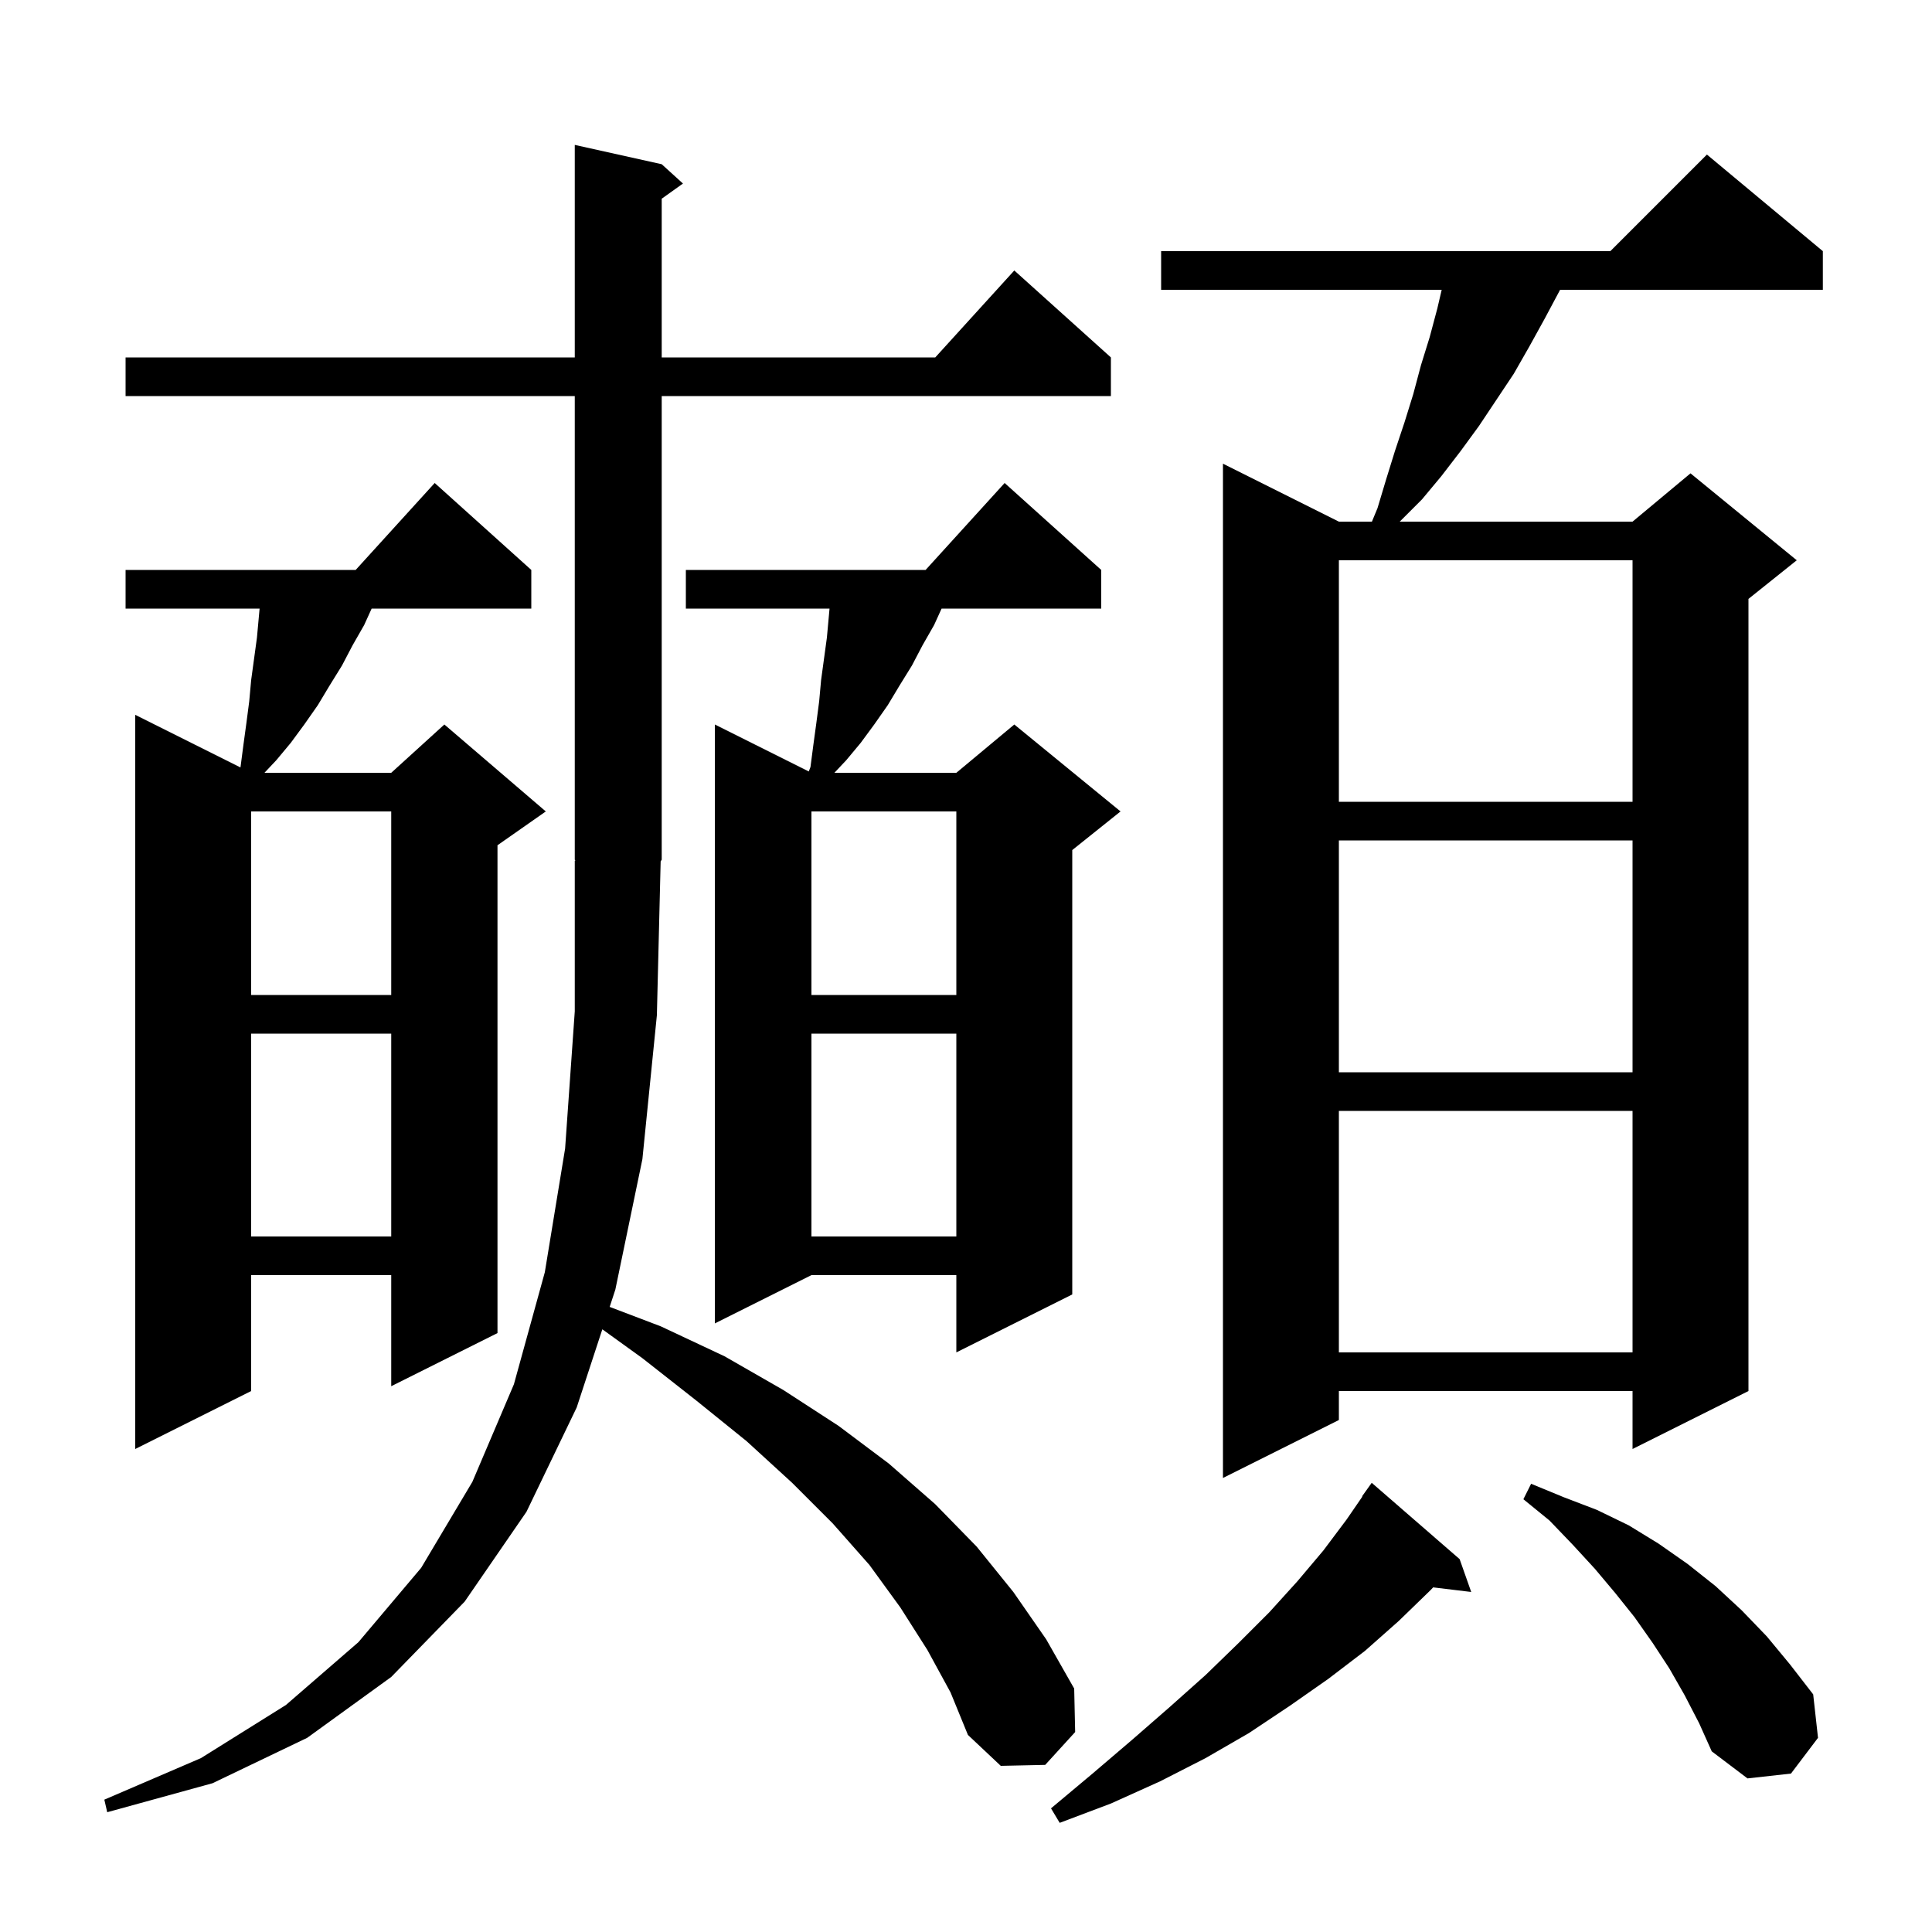 <svg xmlns="http://www.w3.org/2000/svg" xmlns:xlink="http://www.w3.org/1999/xlink" version="1.1" baseProfile="full" viewBox="0 0 200 200" width="200" height="200"><g fill="currentColor"><path d="M 151.1 161.4 L 152.3 164.8 L 148.358 164.324 L 148.1 164.6 L 144.8 167.8 L 141.3 170.9 L 137.5 173.8 L 133.5 176.6 L 129.3 179.4 L 124.8 182.0 L 120.1 184.4 L 115.0 186.7 L 109.7 188.7 L 108.8 187.2 L 113.1 183.6 L 117.2 180.1 L 121.1 176.7 L 124.8 173.4 L 128.2 170.1 L 131.4 166.9 L 134.3 163.7 L 137.0 160.5 L 139.4 157.3 L 141.035 154.922 L 141.0 154.9 L 142.0 153.5 Z M 68.0 105.1 L 66.5 120.0 L 63.7 133.5 L 63.113 135.29 L 68.4 137.3 L 75.0 140.4 L 81.1 143.9 L 86.8 147.6 L 92.0 151.5 L 96.8 155.7 L 101.1 160.1 L 104.9 164.8 L 108.3 169.7 L 111.2 174.8 L 111.3 179.3 L 108.2 182.7 L 103.6 182.8 L 100.2 179.6 L 98.4 175.2 L 96.0 170.8 L 93.2 166.4 L 90.0 162.0 L 86.2 157.7 L 82.0 153.5 L 77.3 149.2 L 72.1 145.0 L 66.5 140.6 L 62.353 137.609 L 59.7 145.7 L 54.5 156.5 L 48.1 165.8 L 40.5 173.6 L 31.8 179.9 L 22.0 184.6 L 11.1 187.6 L 10.8 186.3 L 20.8 182.0 L 29.6 176.5 L 37.1 170.0 L 43.6 162.3 L 48.9 153.4 L 53.2 143.3 L 56.4 131.7 L 58.5 118.9 L 59.5 104.7 L 59.5 89.1 L 59.565 89.098 L 59.5 89.0 L 59.5 41.0 L 13.0 41.0 L 13.0 37.0 L 59.5 37.0 L 59.5 15.0 L 68.5 17.0 L 70.7 19.0 L 68.5 20.571 L 68.5 37.0 L 96.818 37.0 L 105.0 28.0 L 115.0 37.0 L 115.0 41.0 L 68.5 41.0 L 68.5 89.0 L 68.391 89.163 Z M 174.4 175.5 L 172.8 172.7 L 171.1 170.1 L 169.2 167.4 L 167.2 164.9 L 165.1 162.4 L 162.8 159.9 L 160.4 157.4 L 157.7 155.2 L 158.5 153.6 L 161.9 155.0 L 165.3 156.3 L 168.6 157.9 L 171.7 159.8 L 174.7 161.9 L 177.6 164.2 L 180.3 166.7 L 182.9 169.4 L 185.3 172.3 L 187.7 175.4 L 188.2 179.9 L 185.4 183.6 L 180.9 184.1 L 177.2 181.3 L 175.9 178.4 Z M 188.7 26.0 L 188.7 30.0 L 161.5 30.0 L 159.9 33.0 L 158.3 35.9 L 156.7 38.7 L 153.1 44.1 L 151.2 46.7 L 149.2 49.3 L 147.2 51.7 L 144.9 54.0 L 169.0 54.0 L 175.0 49.0 L 186.0 58.0 L 181.0 62.0 L 181.0 144.0 L 169.0 150.0 L 169.0 144.0 L 138.6 144.0 L 138.6 147.0 L 126.6 153.0 L 126.6 48.0 L 138.6 54.0 L 142.021 54.0 L 142.6 52.6 L 143.5 49.6 L 144.4 46.7 L 145.4 43.7 L 146.3 40.8 L 147.1 37.8 L 148.0 34.9 L 148.8 31.9 L 149.243 30.0 L 120.2 30.0 L 120.2 26.0 L 166.7 26.0 L 176.7 16.0 Z M 55.0 59.0 L 55.0 63.0 L 38.473 63.0 L 37.7 64.7 L 36.5 66.8 L 35.4 68.9 L 34.1 71.0 L 32.9 73.0 L 31.5 75.0 L 30.1 76.9 L 28.6 78.7 L 27.376 80.0 L 40.5 80.0 L 46.0 75.0 L 56.5 84.0 L 51.5 87.5 L 51.5 138.0 L 40.5 143.5 L 40.5 132.0 L 26.0 132.0 L 26.0 144.0 L 14.0 150.0 L 14.0 74.0 L 24.884 79.442 L 24.9 79.4 L 25.2 77.1 L 25.5 74.9 L 25.8 72.6 L 26.0 70.4 L 26.6 66.0 L 26.873 63.0 L 13.0 63.0 L 13.0 59.0 L 36.818 59.0 L 45.0 50.0 Z M 138.6 115.0 L 138.6 140.0 L 169.0 140.0 L 169.0 115.0 Z M 114.0 59.0 L 114.0 63.0 L 97.473 63.0 L 96.7 64.7 L 95.5 66.8 L 94.4 68.9 L 93.1 71.0 L 91.9 73.0 L 90.5 75.0 L 89.1 76.9 L 87.6 78.7 L 86.376 80.0 L 99.0 80.0 L 105.0 75.0 L 116.0 84.0 L 111.0 88.0 L 111.0 134.0 L 99.0 140.0 L 99.0 132.0 L 84.0 132.0 L 74.0 137.0 L 74.0 75.0 L 83.724 79.862 L 83.9 79.4 L 84.2 77.1 L 84.5 74.9 L 84.8 72.6 L 85.0 70.4 L 85.6 66.0 L 85.873 63.0 L 71.0 63.0 L 71.0 59.0 L 95.818 59.0 L 104.0 50.0 Z M 84.0 107.0 L 84.0 128.0 L 99.0 128.0 L 99.0 107.0 Z M 26.0 107.0 L 26.0 128.0 L 40.5 128.0 L 40.5 107.0 Z M 138.6 87.0 L 138.6 111.0 L 169.0 111.0 L 169.0 87.0 Z M 84.0 84.0 L 84.0 103.0 L 99.0 103.0 L 99.0 84.0 Z M 26.0 84.0 L 26.0 103.0 L 40.5 103.0 L 40.5 84.0 Z M 138.6 58.0 L 138.6 83.0 L 169.0 83.0 L 169.0 58.0 Z "/></g></svg>